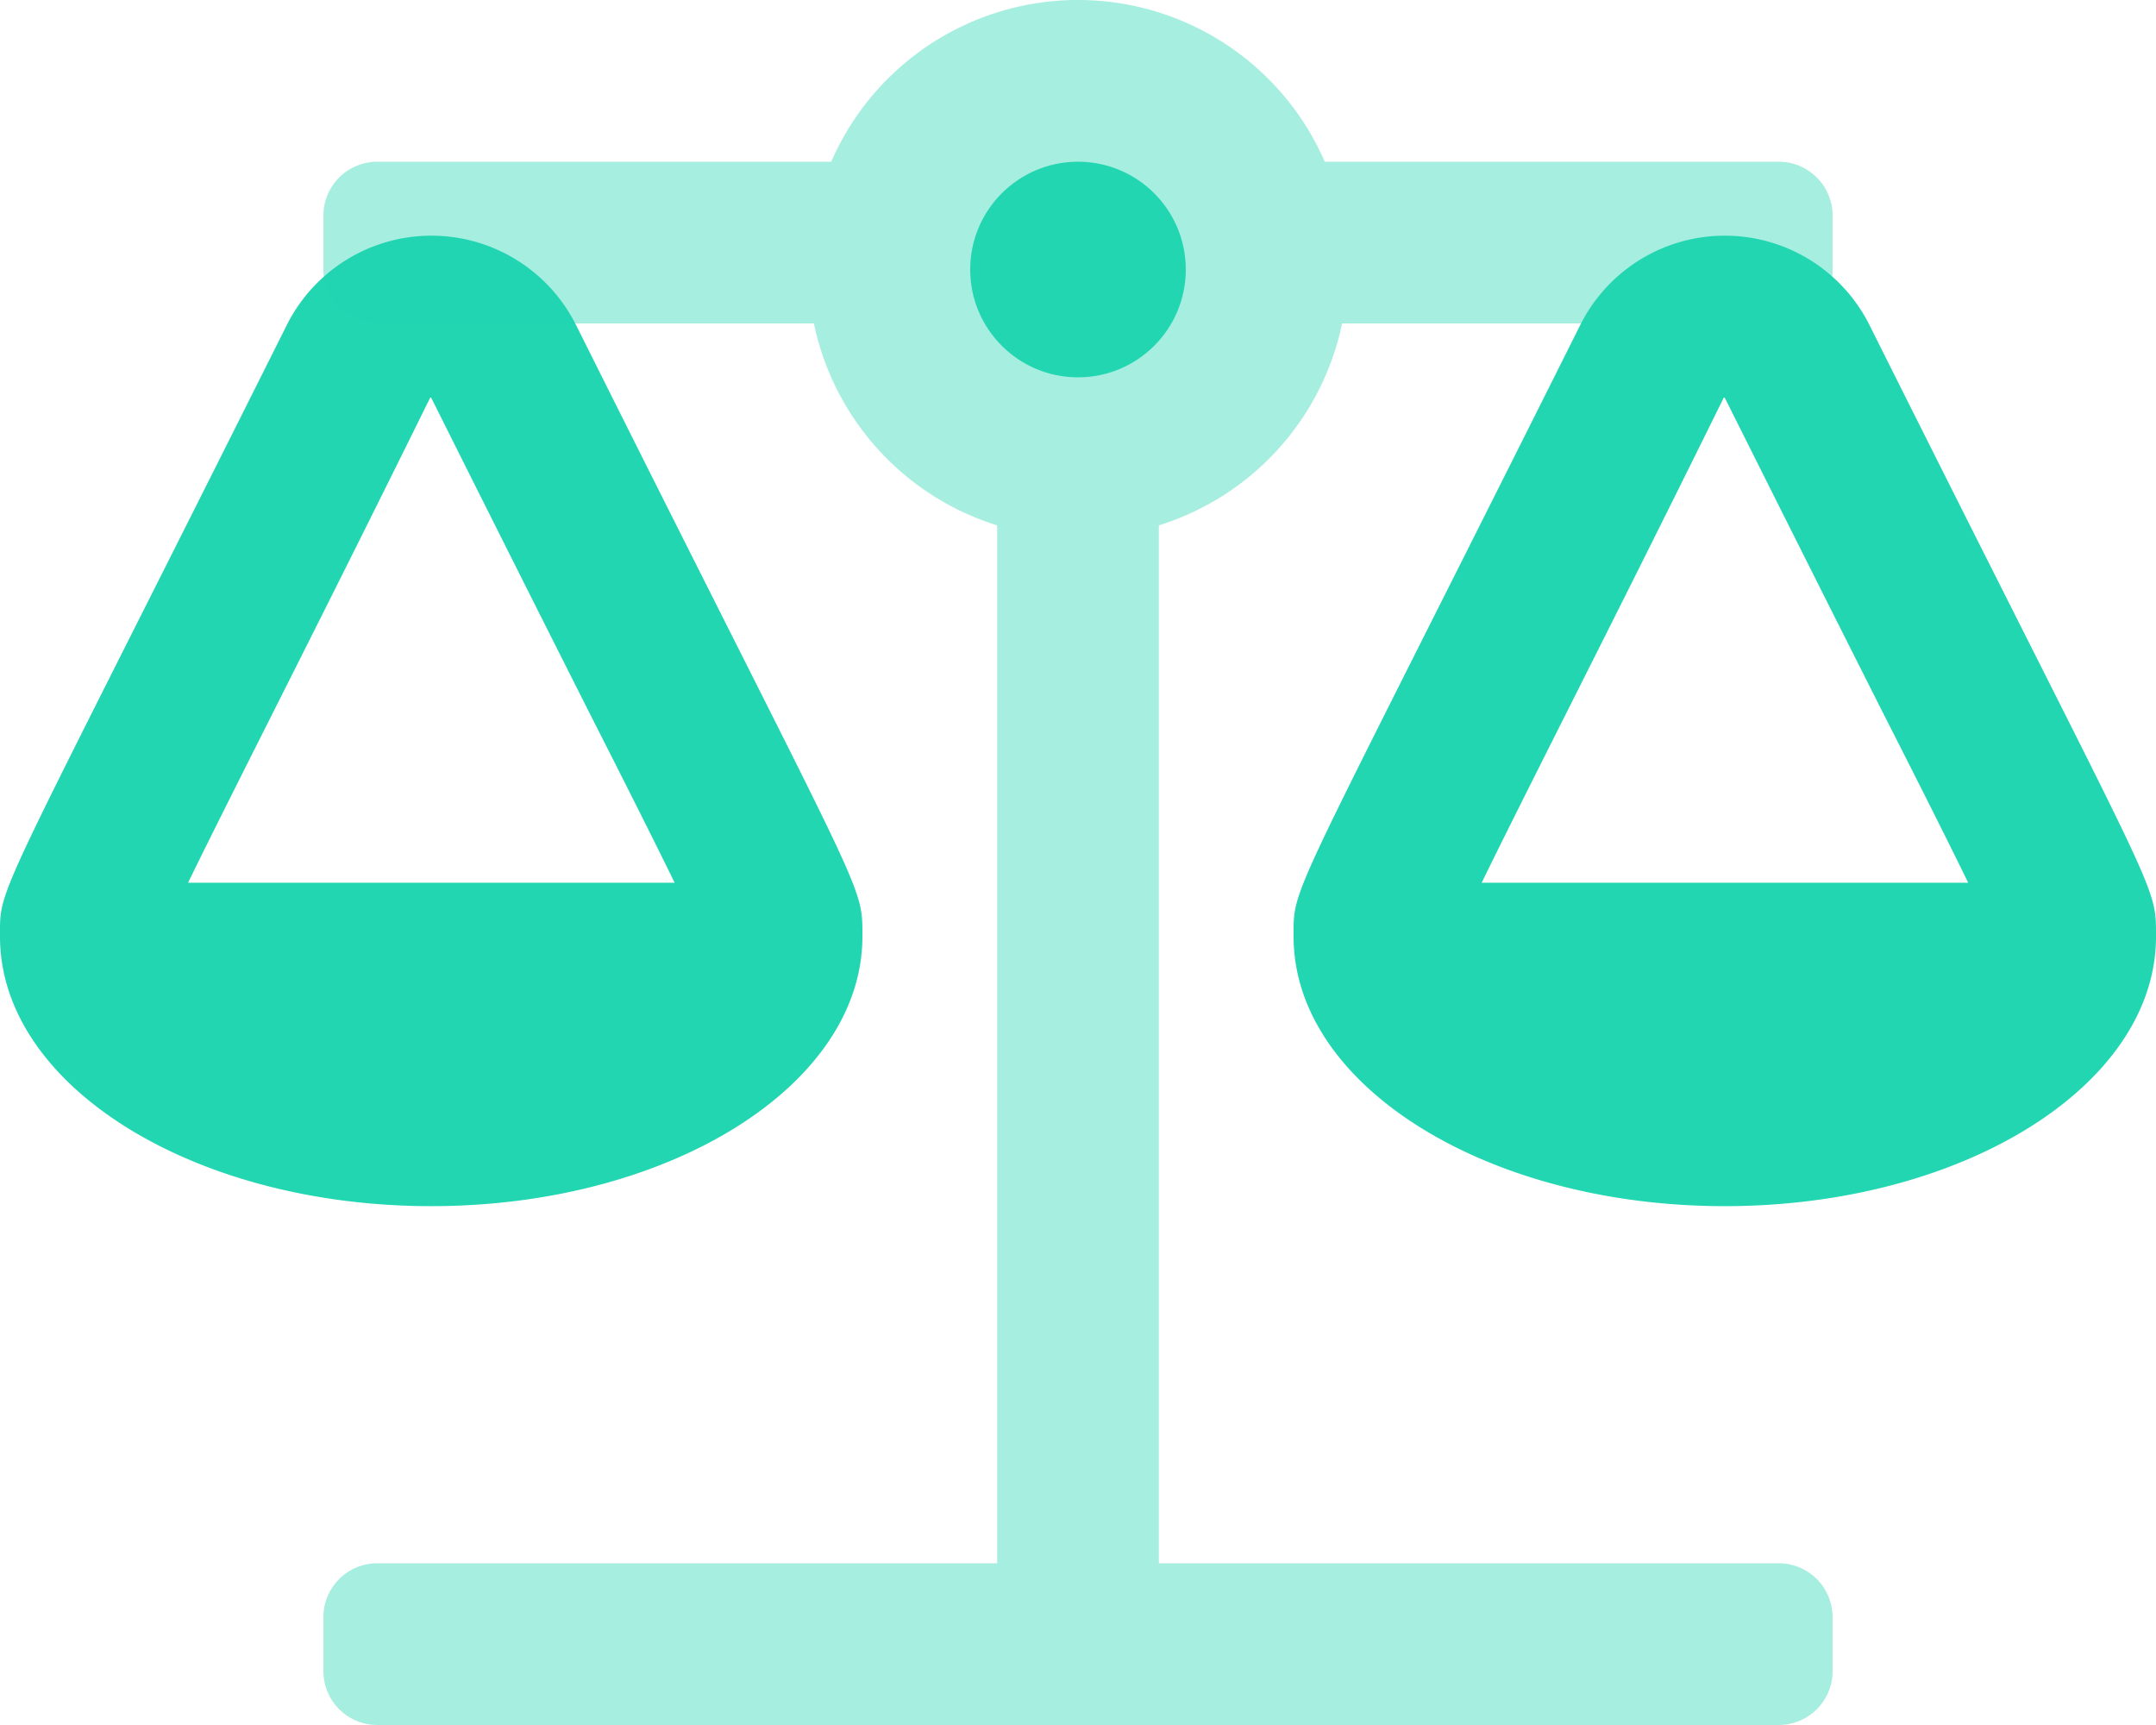 <svg xmlns="http://www.w3.org/2000/svg" viewBox="0 0 640 512"><defs><style>.cls-1,.cls-2{fill:#22d6b2;}.cls-2{opacity:0.4;}</style></defs><g id="Ebene_2" data-name="Ebene 2"><g id="Ebene_1-2" data-name="Ebene 1"><path class="cls-1" d="M256,278h0c0-16.18,1.34-8.73-85-181.51a48,48,0,0,0-85.87,0C-2.06,270.75,0,262.33,0,278H0c0,44.18,57.31,80,128,80S256,322.18,256,278ZM83.24,207.13c11.4-22.65,26-51.69,44.46-89.1a1.09,1.09,0,0,1,.29,0l0,0c19.82,39.64,35,69.81,46.7,93C186,233.3,194.41,250,200.26,262H55.83C62,249.32,71.07,231.31,83.24,207.13Z"/><path class="cls-2" d="M528,464H344V155.93A79.81,79.81,0,0,0,398.39,96H528a16,16,0,0,0,16-16V64a16,16,0,0,0-16-16H393.25a79.89,79.89,0,0,0-146.5,0H112A16,16,0,0,0,96,64V80a16,16,0,0,0,16,16H241.61A79.81,79.81,0,0,0,296,155.93V464H112a16,16,0,0,0-16,16v16a16,16,0,0,0,16,16H528a16,16,0,0,0,16-16V480A16,16,0,0,0,528,464Z"/><circle class="cls-1" cx="320" cy="80" r="32"/><path class="cls-1" d="M640,278c0-16.18,1.34-8.73-85.05-181.51a48,48,0,0,0-85.87,0C381.94,270.75,384,262.33,384,278h0c0,44.18,57.31,80,128,80s128-35.82,128-80ZM439.83,262c6.19-12.68,15.23-30.69,27.4-54.87,11.4-22.65,26-51.69,44.46-89.1a1.09,1.09,0,0,1,.29,0l0,0c19.82,39.64,35,69.81,46.7,93C570,233.3,578.4,250,584.25,262Z"/></g></g></svg>